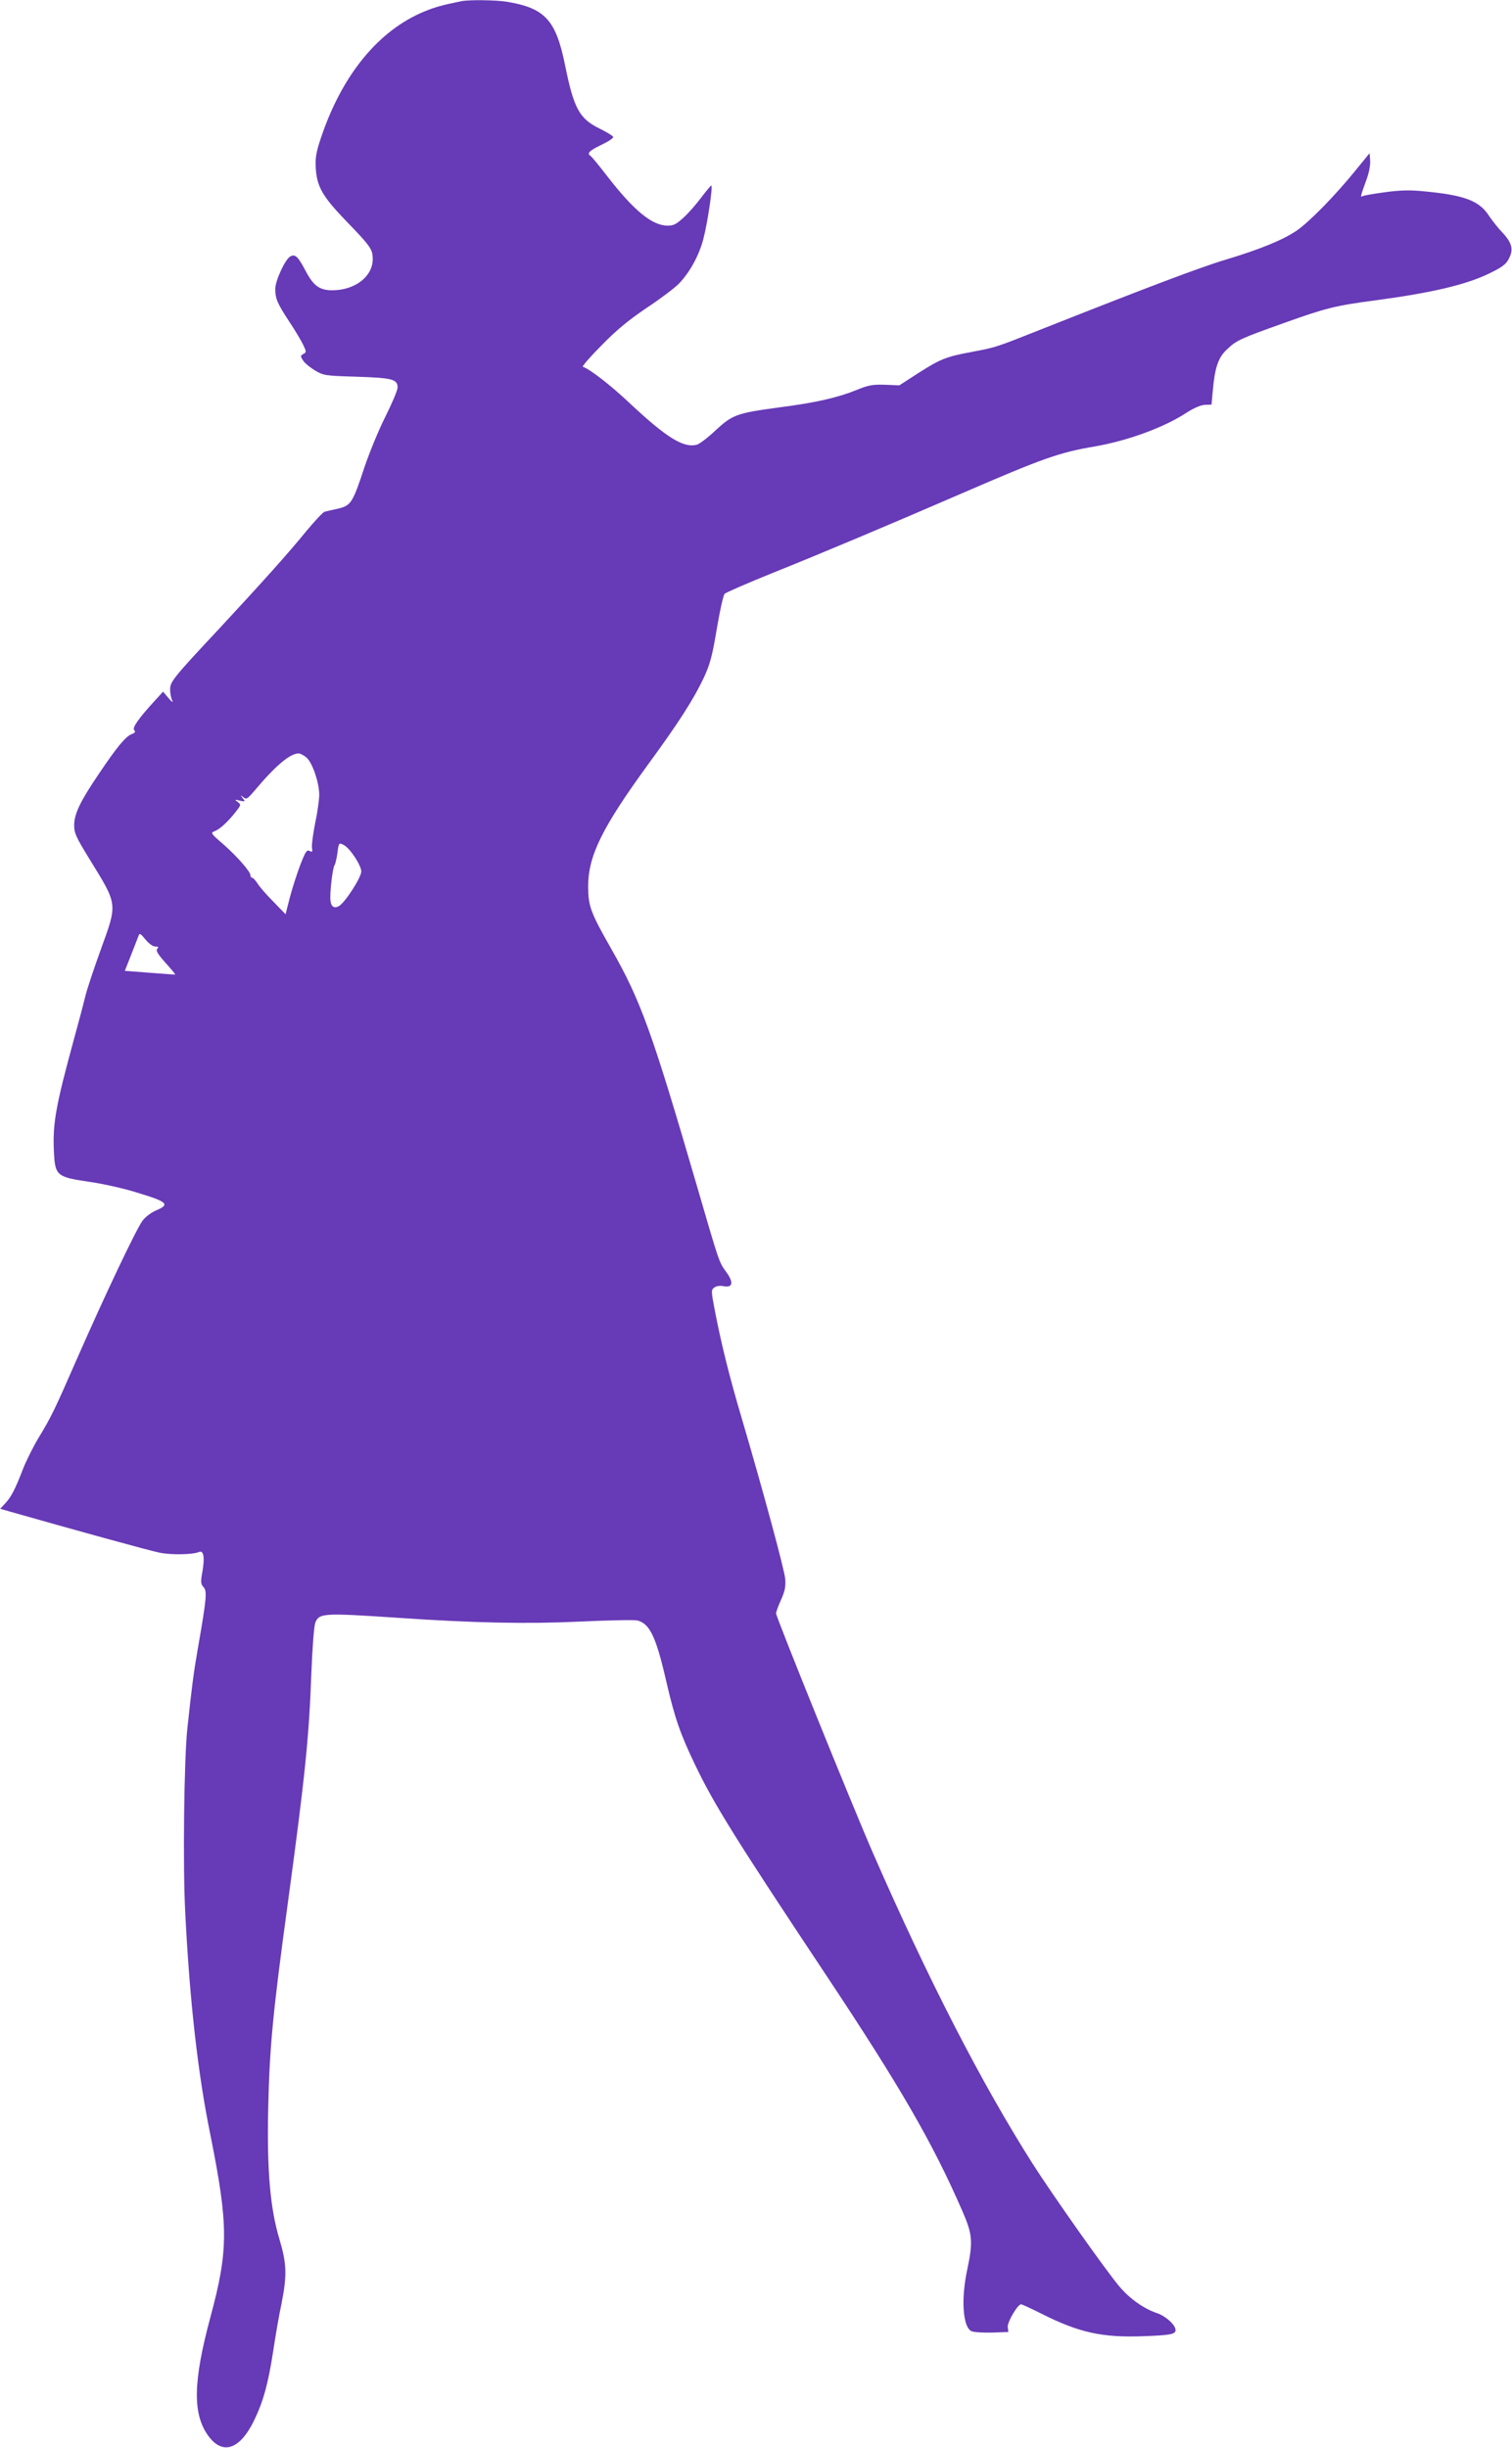 <?xml version="1.0" standalone="no"?>
<!DOCTYPE svg PUBLIC "-//W3C//DTD SVG 20010904//EN"
 "http://www.w3.org/TR/2001/REC-SVG-20010904/DTD/svg10.dtd">
<svg version="1.0" xmlns="http://www.w3.org/2000/svg"
 width="791pt" height="1280pt" viewBox="0 0 791 1280"
 preserveAspectRatio="xMidYMid meet">
<g transform="translate(0,1280) scale(0.1,-0.1)"
fill="#673ab7" stroke="none">
<path d="M2415 12794 c-103 -21 -136 -30 -195 -54 -240 -99 -431 -332 -541
-661 -26 -77 -30 -105 -27 -159 6 -97 36 -148 158 -275 130 -134 140 -149 140
-201 0 -83 -80 -152 -188 -161 -84 -6 -118 15 -163 100 -40 76 -55 90 -80 76
-27 -14 -79 -127 -79 -170 0 -51 11 -76 74 -172 30 -45 62 -99 72 -120 17 -36
18 -39 1 -48 -16 -9 -16 -12 -1 -35 9 -14 38 -37 63 -52 44 -26 54 -27 216
-32 186 -6 215 -13 215 -56 0 -15 -29 -83 -64 -153 -35 -69 -84 -189 -110
-266 -61 -185 -70 -199 -138 -215 -29 -6 -61 -14 -70 -16 -9 -3 -52 -49 -96
-102 -96 -118 -233 -270 -452 -506 -247 -264 -260 -281 -260 -322 0 -19 5 -45
11 -57 6 -13 -2 -8 -19 12 l-29 34 -41 -45 c-85 -92 -122 -144 -110 -156 8 -8
5 -14 -13 -21 -31 -11 -78 -68 -172 -208 -97 -143 -129 -209 -129 -269 0 -41
10 -62 78 -173 152 -247 150 -231 60 -480 -35 -97 -72 -207 -81 -246 -9 -38
-35 -135 -57 -215 -97 -355 -113 -445 -106 -592 6 -126 14 -133 184 -158 71
-10 183 -35 249 -56 163 -49 176 -62 101 -94 -24 -10 -56 -34 -70 -53 -32 -42
-196 -387 -343 -722 -121 -276 -133 -301 -202 -415 -28 -47 -65 -121 -82 -165
-40 -104 -61 -144 -92 -177 l-26 -28 52 -15 c320 -91 735 -206 784 -215 61
-12 172 -10 204 4 24 10 31 -27 18 -102 -10 -55 -9 -65 6 -82 19 -21 16 -56
-29 -315 -23 -132 -31 -192 -56 -425 -17 -158 -24 -714 -11 -960 23 -460 66
-843 131 -1161 96 -479 96 -604 0 -959 -90 -335 -93 -503 -11 -617 75 -104
166 -74 241 81 48 100 73 190 100 366 11 74 30 185 43 245 29 147 27 207 -11
335 -48 158 -66 359 -59 680 7 323 24 502 103 1080 89 655 111 864 123 1204 5
127 14 243 20 259 20 52 40 53 431 27 393 -27 675 -33 951 -20 151 7 288 10
303 6 65 -16 98 -85 151 -316 44 -191 73 -276 151 -438 99 -207 208 -382 690
-1107 384 -578 553 -870 708 -1226 54 -124 57 -161 26 -308 -33 -154 -23 -298
21 -321 10 -6 58 -9 107 -8 l87 3 -3 27 c-2 26 52 118 70 118 4 0 52 -22 106
-49 196 -99 319 -126 532 -118 141 5 170 10 170 32 0 27 -52 74 -98 89 -66 22
-142 75 -195 138 -69 81 -351 480 -456 645 -266 419 -544 959 -835 1625 -107
245 -506 1232 -506 1251 0 8 12 40 26 71 20 45 25 68 22 109 -5 51 -113 451
-228 842 -64 215 -106 385 -140 560 -20 104 -20 110 -3 122 10 8 30 11 49 7
47 -9 53 19 15 72 -40 55 -36 43 -157 459 -234 802 -292 962 -445 1231 -110
193 -122 226 -122 329 0 160 73 308 319 645 157 215 232 332 287 448 32 70 43
111 67 254 16 95 34 176 41 183 8 7 120 56 249 108 245 98 611 252 985 414
432 187 514 216 700 248 171 29 364 99 481 176 41 26 76 41 98 42 l34 1 7 75
c10 116 28 171 72 212 50 49 73 59 298 139 220 79 271 92 485 120 291 39 475
82 595 142 72 35 89 50 105 89 17 40 5 75 -40 123 -22 22 -53 62 -70 87 -51
79 -127 108 -335 128 -76 8 -126 7 -208 -4 -59 -8 -113 -17 -119 -21 -13 -8
-10 2 22 90 12 33 20 75 18 97 l-3 38 -75 -92 c-108 -133 -244 -271 -308 -314
-75 -50 -189 -96 -367 -150 -135 -40 -422 -149 -980 -370 -227 -90 -224 -89
-350 -113 -135 -25 -165 -37 -281 -111 l-99 -64 -76 3 c-64 2 -86 -2 -147 -27
-95 -39 -215 -67 -402 -91 -225 -30 -247 -38 -336 -120 -41 -39 -86 -73 -100
-76 -69 -17 -158 38 -349 217 -102 96 -209 179 -246 191 -5 2 39 53 99 113 79
81 143 133 238 197 71 47 146 104 166 125 56 58 104 145 127 231 22 83 52 282
42 282 -3 -1 -26 -28 -51 -61 -25 -34 -66 -81 -92 -105 -39 -36 -54 -44 -85
-44 -81 0 -176 78 -315 257 -44 57 -83 105 -89 108 -20 13 -6 27 56 57 36 17
64 35 63 42 -2 6 -34 25 -70 43 -107 52 -136 105 -182 333 -48 236 -105 298
-305 331 -55 9 -196 11 -236 3z m-811 -3956 c31 -28 66 -131 66 -194 0 -25 -9
-92 -21 -147 -11 -56 -19 -114 -17 -129 4 -23 2 -25 -13 -18 -14 8 -21 -3 -50
-78 -18 -48 -42 -124 -54 -170 l-21 -83 -63 65 c-35 35 -73 78 -83 95 -11 17
-24 31 -29 31 -5 0 -9 6 -9 13 0 20 -72 101 -144 164 -63 54 -65 58 -44 66 27
10 68 47 110 100 29 37 30 39 12 53 -18 13 -17 14 11 7 28 -6 29 -5 15 13 -14
18 -14 18 3 5 16 -13 21 -9 55 30 113 135 188 198 234 199 9 0 28 -10 42 -22z
m196 -458 c32 -17 90 -106 90 -137 0 -32 -86 -165 -118 -182 -24 -13 -40 -2
-43 29 -5 35 11 173 21 185 4 6 11 34 15 63 7 56 8 57 35 42z m-987 -530 c16
0 18 -3 10 -11 -9 -9 1 -27 42 -73 30 -33 53 -61 52 -62 -1 -1 -61 3 -133 9
l-131 10 32 81 c18 45 35 90 39 100 6 18 10 16 37 -17 18 -22 39 -37 52 -37z"/>
</g>
</svg>
